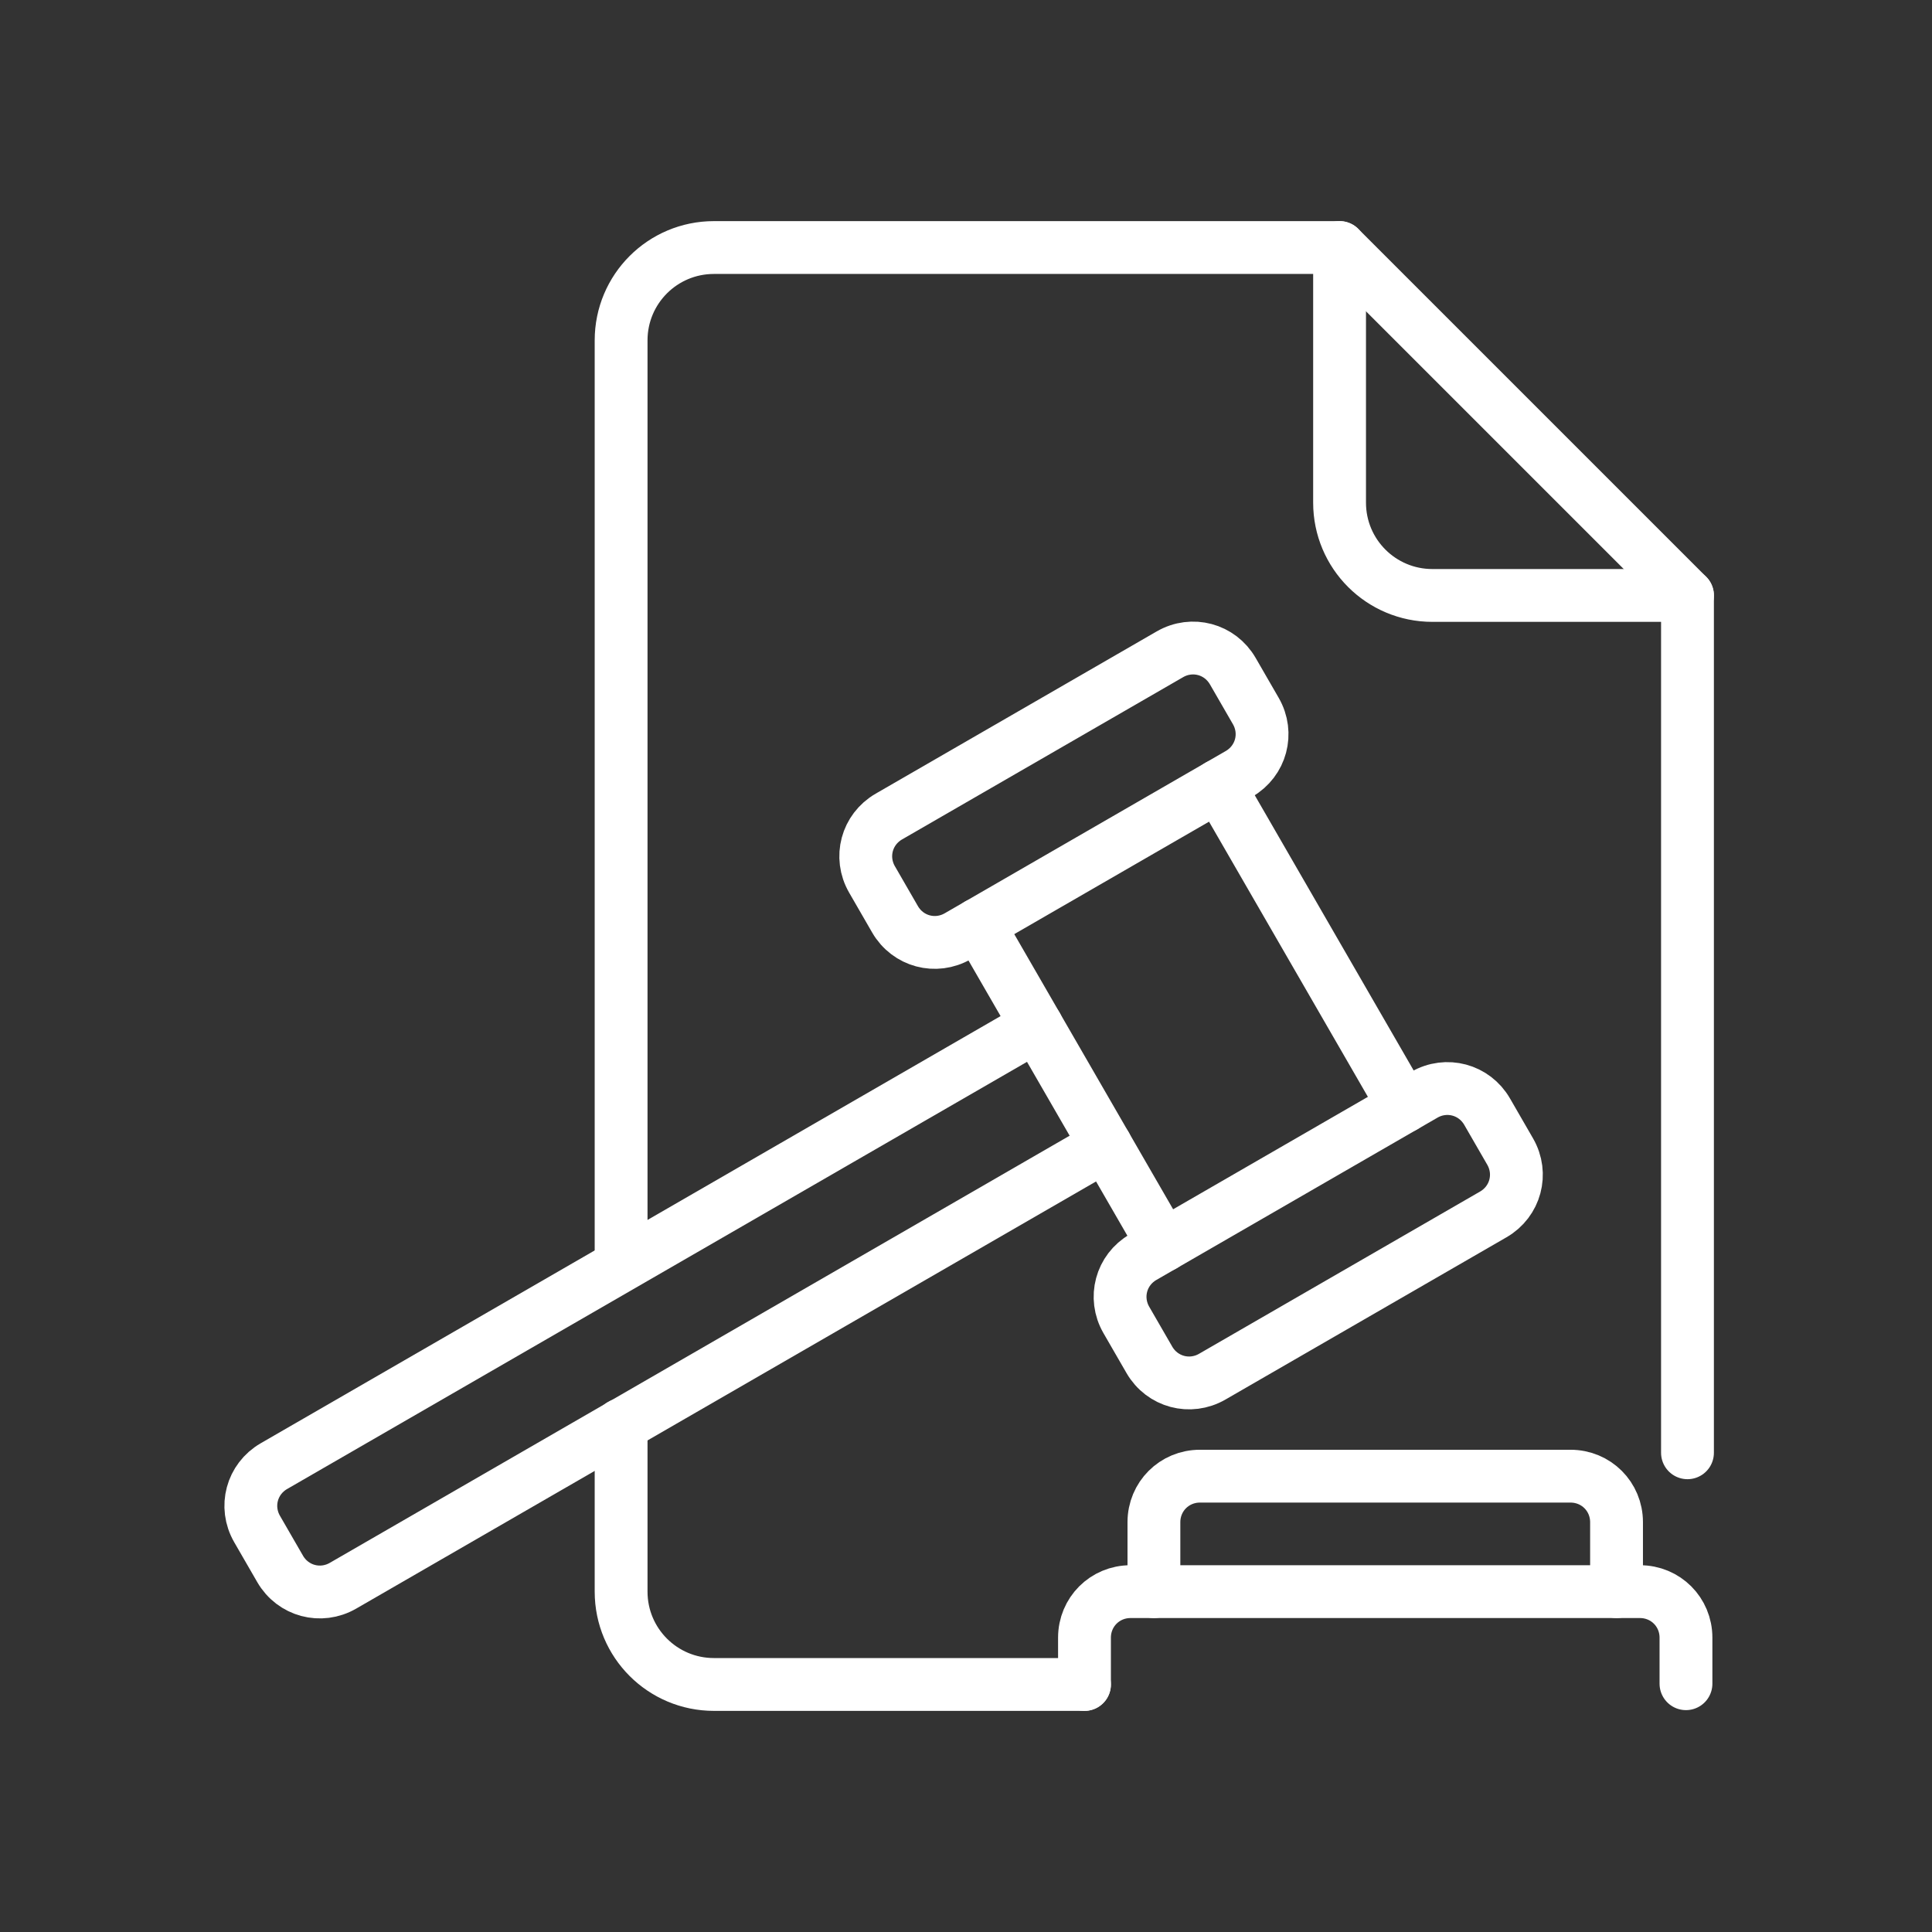 <svg xmlns="http://www.w3.org/2000/svg" xmlns:xlink="http://www.w3.org/1999/xlink" version="1.1" id="Layer_2_00000037674582550455641890000005532571973746402714_" x="0px" y="0px" viewBox="0 0 256 256" style="enable-background:new 0 0 256 256;" xml:space="preserve"><rect x="0" y="0" width="256" height="256" fill="#333333" stroke="none"/> <style type="text/css"> .st0{fill:none;stroke:#657CCD;stroke-width:7;stroke-linecap:round;stroke-linejoin:round;} .st1{fill:none;stroke:#FFFFFF;stroke-width:7;stroke-linecap:round;stroke-linejoin:round;stroke-miterlimit:10;} .st2{fill:none;stroke:#FFFFFF;stroke-width:7;stroke-linejoin:round;stroke-miterlimit:10;} .st3{fill:none;stroke:#FFFFFF;stroke-width:7;stroke-miterlimit:10;} .st4{fill:none;stroke:#FFFFFF;stroke-width:7;stroke-linecap:round;stroke-linejoin:round;} .st5{fill:none;stroke:#FFFFFF;stroke-width:7;stroke-linecap:round;stroke-miterlimit:10;} </style> <g id="g1740"> <g id="g1534" transform="translate(121,6)"> <path id="rect1488-5" class="st4" d="M31.9,204.9v-9.2c0-3.4,2.7-6.1,6.1-6.1h49.1c3.4,0,6.1,2.7,6.1,6.1v9.2"></path> <path id="rect1529" class="st4" d="M22.7,217.2V211c0-3.4,2.7-6.1,6.1-6.1h67.5c3.4,0,6.1,2.7,6.1,6.1v6.1"></path> </g> <g id="g1548" transform="rotate(60,290.948,174.666)"> <g id="g1544"> <path id="path1536" class="st4" d="M165.1,291.4c0,3.4-2.7,6.1-6.1,6.1l-6.1,0c-3.4,0-6.1-2.7-6.1-6.1l0-43 c0-3.4,2.7-6.1,6.1-6.1l6.1,0c3.4,0,6.1,2.7,6.1,6.1L165.1,291.4z"></path> <path id="path1538" class="st4" d="M165.1,251.5h49.1"></path> <path id="path1540" class="st4" d="M165.1,288.3h49.1"></path> <path id="path1542" class="st4" d="M214.2,291.4c0,3.4,2.7,6.1,6.1,6.1l6.1,0c3.4,0,6.1-2.7,6.1-6.1l0-43c0-3.4-2.7-6.1-6.1-6.1 l-6.1,0c-3.4,0-6.1,2.7-6.1,6.1L214.2,291.4z"></path> </g> <path id="path1546" class="st4" d="M198.9,288.3l0,116.7c0,3.4-2.7,6.1-6.1,6.1l-6.1,0c-3.4,0-6.1-2.7-6.1-6.1l0-116.7"></path> </g> <g id="g1725"> <path id="path1715" class="st4" d="M223.6,78.9h-33.8c-6.8,0-12.3-5.5-12.3-12.3V32.8"></path> <path id="rect1709" class="st4" d="M143.7,223.2H94.6c-6.8,0-12.3-5.5-12.3-12.3v-22.1 M82.3,167.5V45.1c0-6.8,5.5-12.3,12.3-12.3 h82.9l46.1,46.1v113.6"></path> </g> </g> </svg>